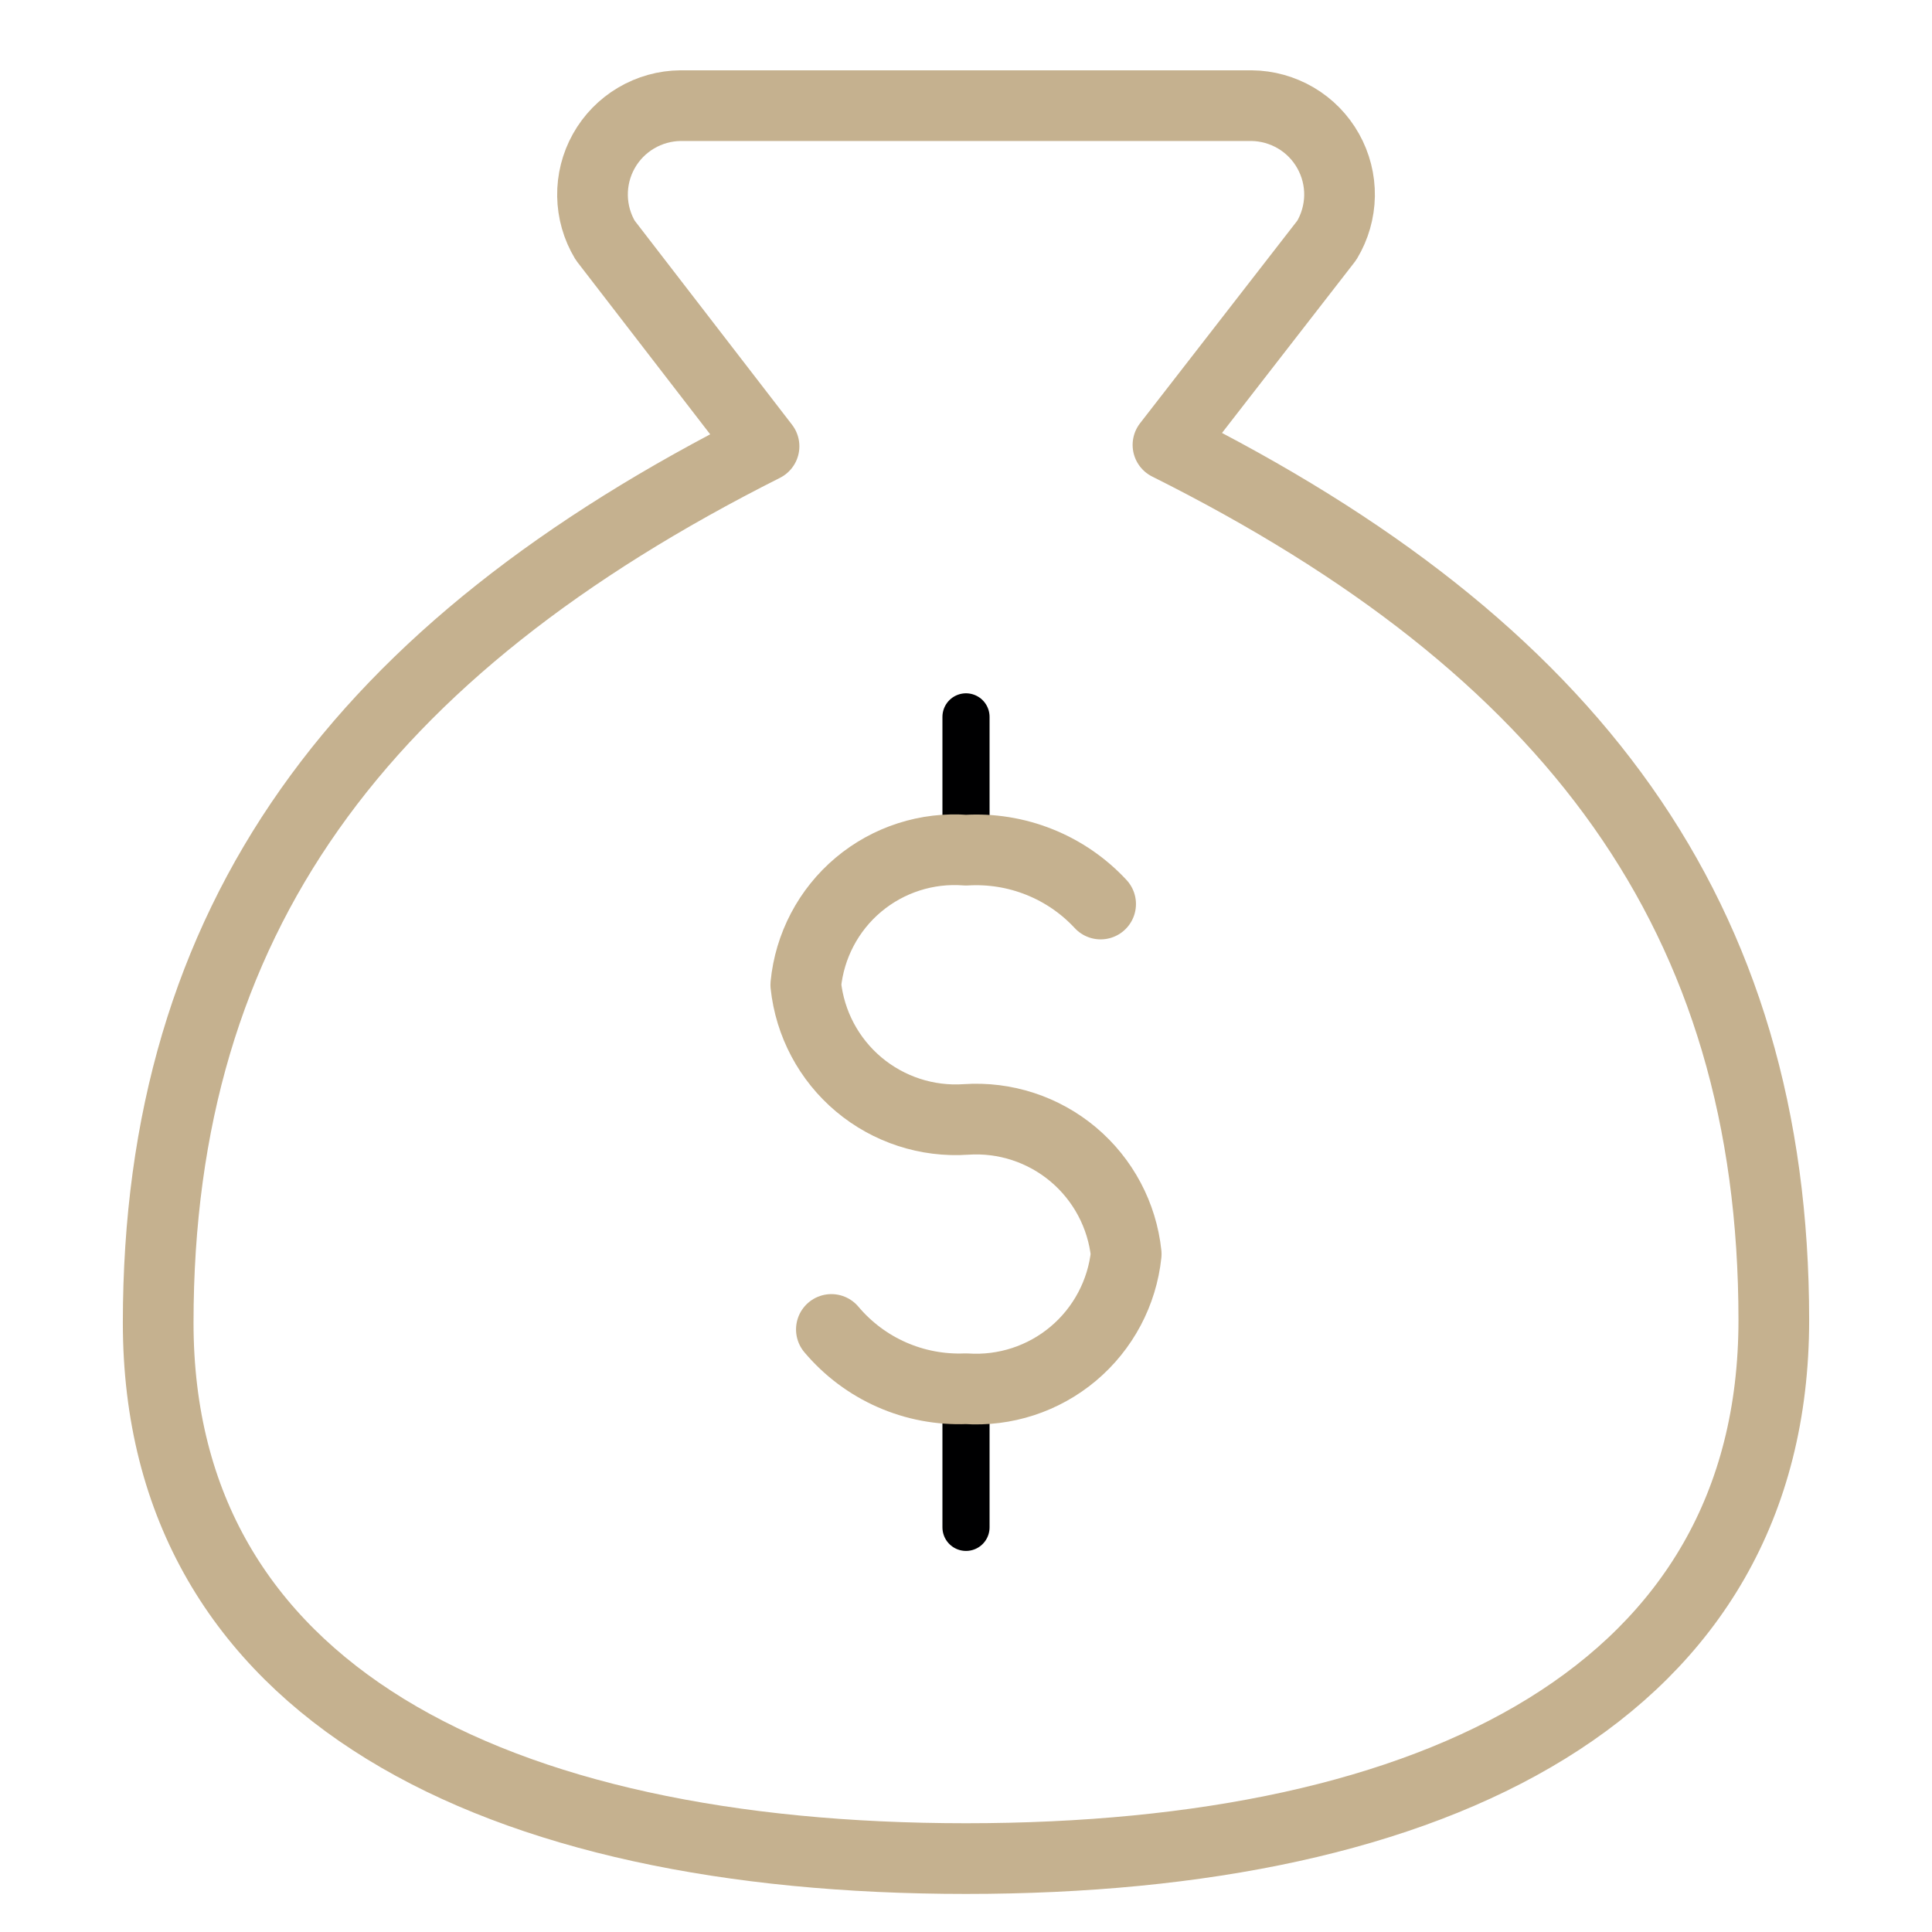 <svg width="41" height="41" viewBox="0 0 41 41" fill="none" xmlns="http://www.w3.org/2000/svg">
<g clip-path="url(#clip0_133_1406)">
<path d="M20.5 29.528V32.413" stroke="#000001" stroke-linecap="round" stroke-linejoin="round"/>
<path d="M20.5 15.213V17.899" stroke="#000001" stroke-linecap="round" stroke-linejoin="round"/>
<path d="M20.5 39.442C30.5 39.442 37.643 35.899 37.643 28.014C37.643 19.442 33.357 13.728 24.786 9.442L28.157 5.099C28.328 4.814 28.421 4.489 28.427 4.157C28.432 3.824 28.349 3.497 28.186 3.206C28.024 2.916 27.788 2.674 27.502 2.505C27.215 2.336 26.89 2.245 26.557 2.242H14.443C14.11 2.245 13.785 2.336 13.499 2.505C13.213 2.674 12.976 2.916 12.814 3.206C12.651 3.497 12.569 3.824 12.574 4.157C12.579 4.489 12.672 4.814 12.843 5.099L16.214 9.471C7.643 13.785 3.357 19.499 3.357 28.071C3.357 35.899 10.5 39.442 20.5 39.442Z" stroke="#c5b18f" stroke-width="1.5" stroke-linecap="round" stroke-linejoin="round"/>
<path d="M17.643 28.213C17.992 28.627 18.43 28.956 18.926 29.174C19.421 29.392 19.959 29.493 20.5 29.471C21.326 29.527 22.142 29.261 22.776 28.728C23.41 28.195 23.813 27.437 23.9 26.613C23.813 25.79 23.41 25.032 22.776 24.499C22.142 23.966 21.326 23.7 20.5 23.756C19.674 23.813 18.858 23.546 18.224 23.014C17.59 22.481 17.187 21.723 17.1 20.899C17.18 20.073 17.581 19.31 18.216 18.776C18.852 18.242 19.672 17.978 20.5 18.042C21.031 18.01 21.563 18.095 22.057 18.293C22.551 18.49 22.995 18.795 23.357 19.185" stroke="#c5b18f" stroke-width="1.5" stroke-linecap="round" stroke-linejoin="round"/>
</g>
<defs>
<clipPath id="clip0_133_1406">
<rect width="40" height="40" fill="white" transform="translate(0.5 0.899)"/>
</clipPath>
</defs>
</svg>
